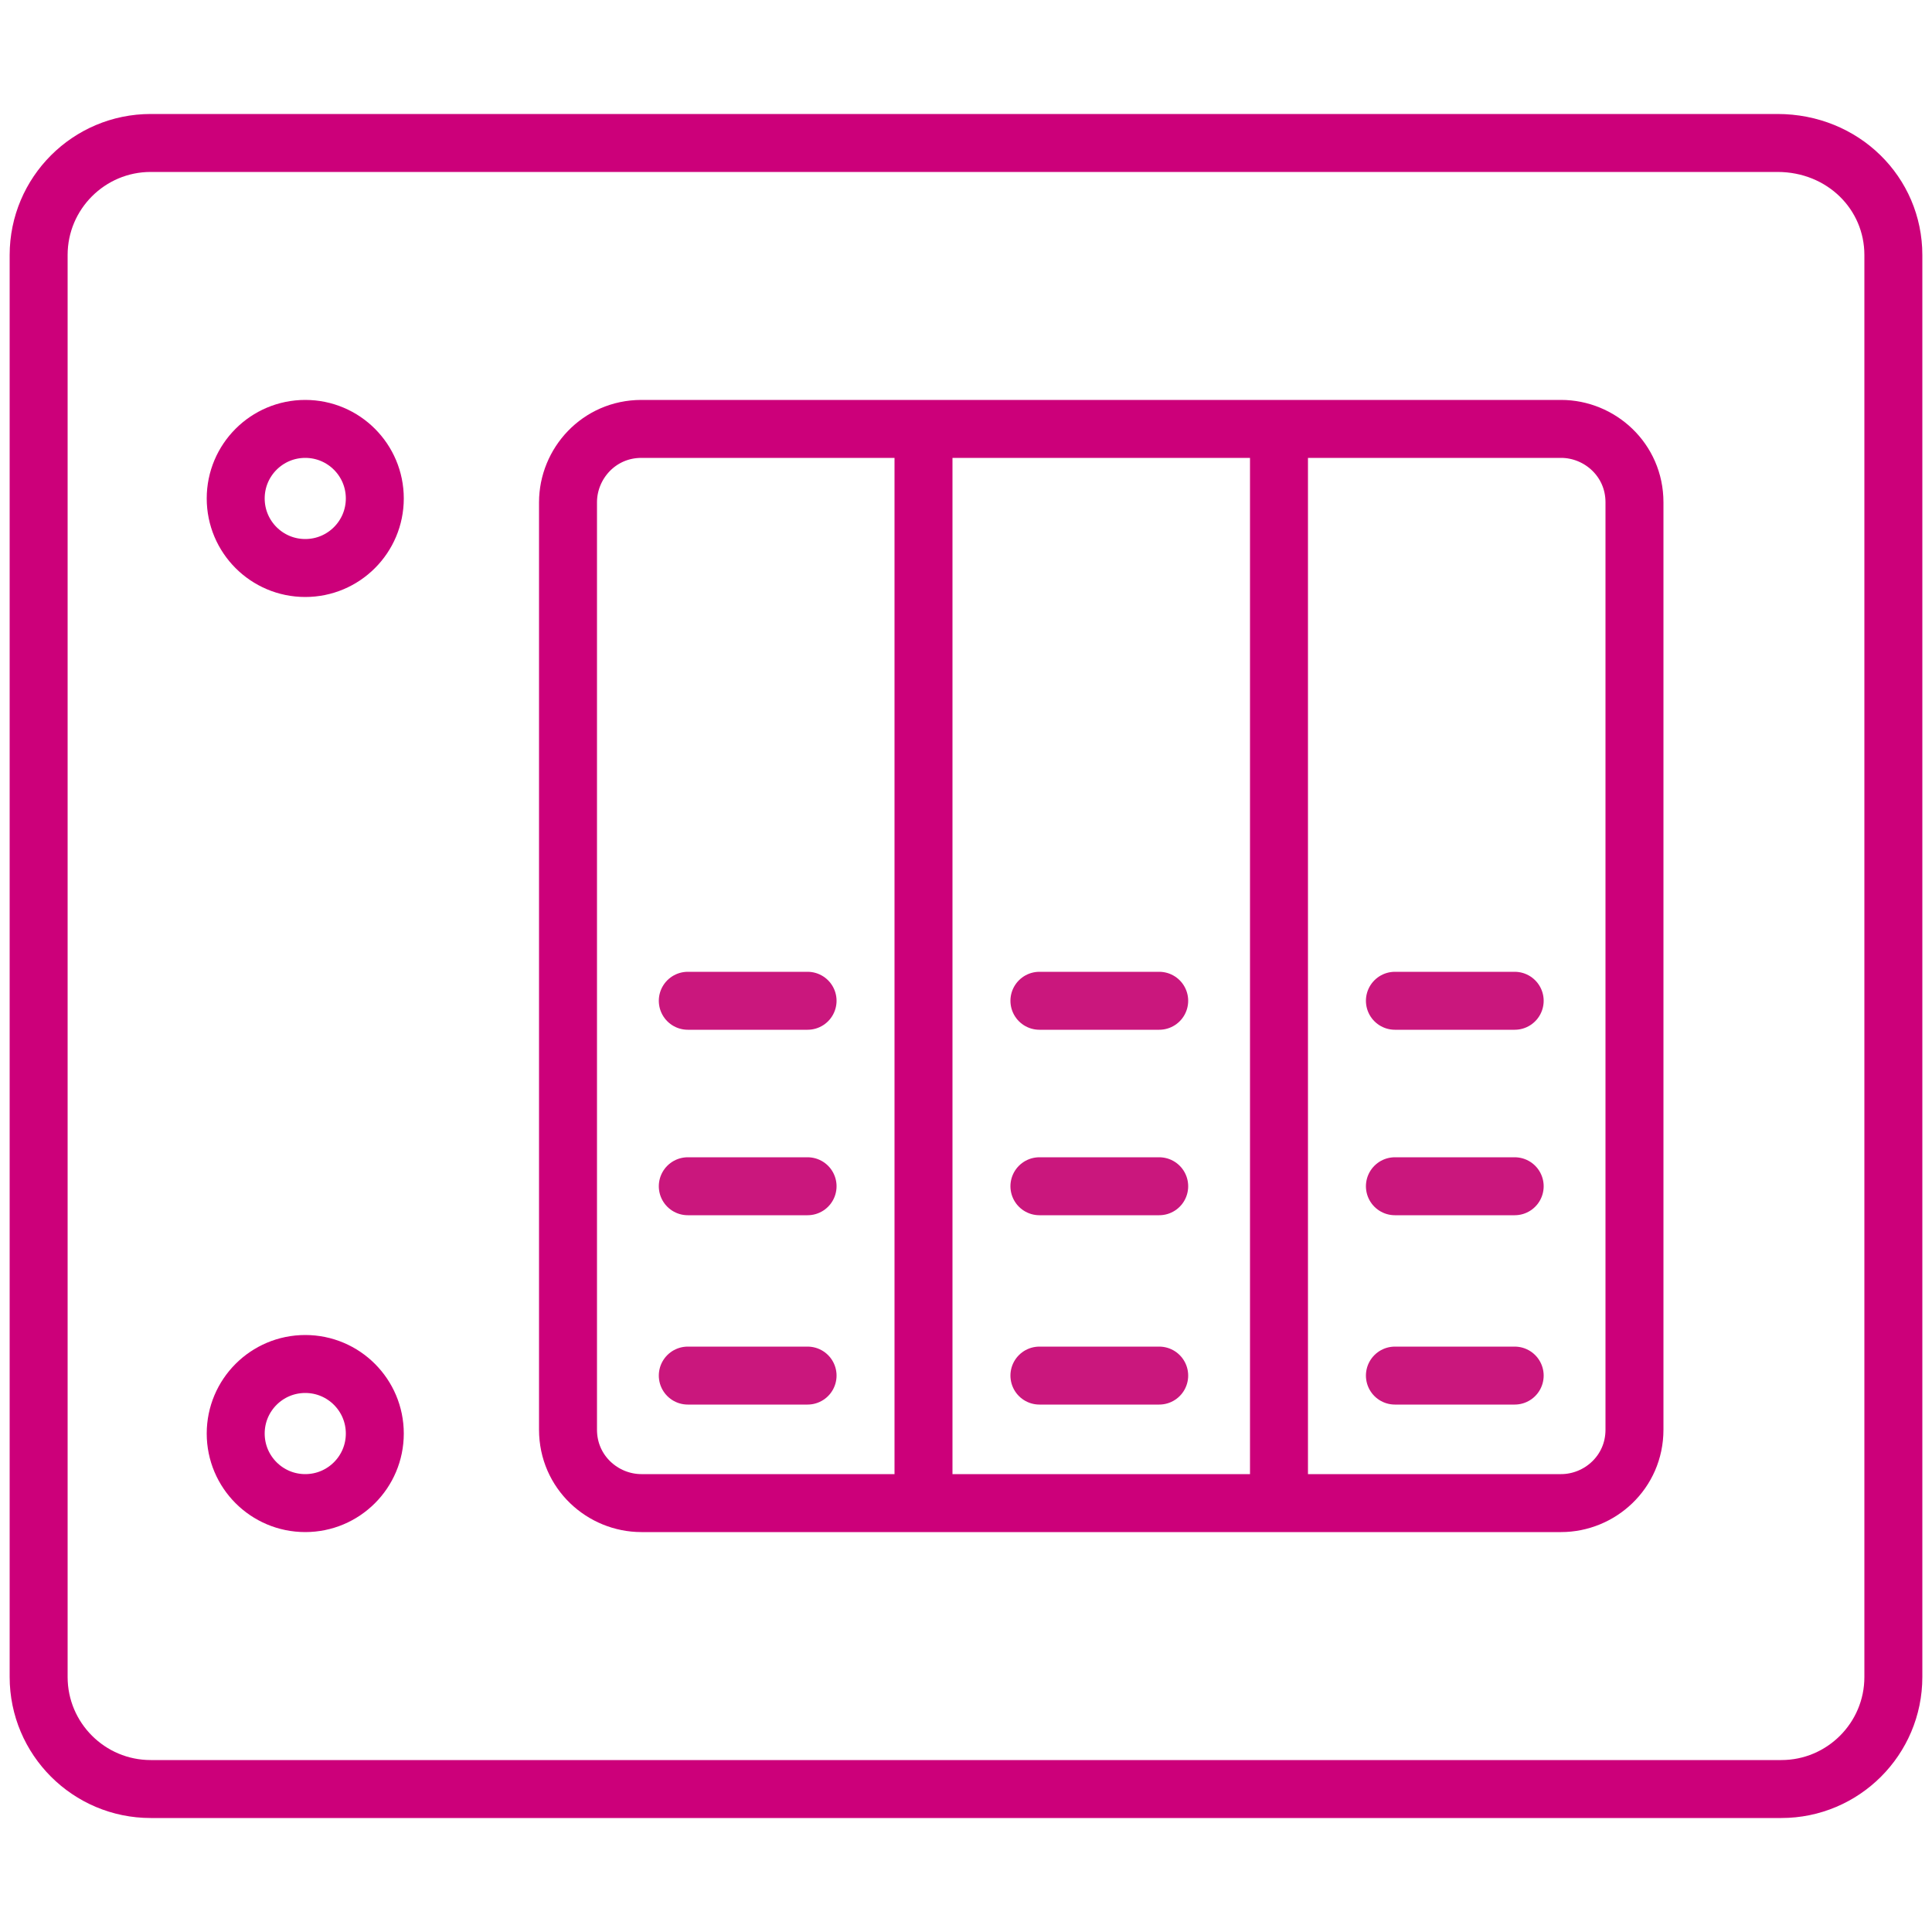 <?xml version="1.0" encoding="utf-8"?>
<!-- Generator: Adobe Illustrator 19.0.0, SVG Export Plug-In . SVG Version: 6.00 Build 0)  -->
<svg version="1.1" id="Layer_1" xmlns="http://www.w3.org/2000/svg" xmlns:xlink="http://www.w3.org/1999/xlink" x="0px" y="0px"
	 viewBox="0 0 50 50" style="enable-background:new 0 0 50 50;" xml:space="preserve">
<style type="text/css">
	.st0{fill:none;stroke:#cc007a;stroke-width:1.5;stroke-linecap:round;stroke-linejoin:round;stroke-miterlimit:10;}
	.st1{fill:none;stroke:#CA177D;stroke-width:1.5;stroke-linecap:round;stroke-linejoin:round;stroke-miterlimit:10;}
</style>
<g id="XMLID_20018_">
	<path id="XMLID_20044_" class="st0" d="M46.1,46.3H3.9C2.3,46.3,1,45,1,43.4V6.6C1,5,2.3,3.7,3.9,3.7h42.1C47.7,3.7,49,5,49,6.6
		v36.8C49,45,47.7,46.3,46.1,46.3z"/>
	<g id="XMLID_20038_">
		<line id="XMLID_20043_" class="st0" x1="23.9" y1="11.2" x2="23.9" y2="38.7"/>
		<line id="XMLID_20042_" class="st0" x1="33.1" y1="11.2" x2="33.1" y2="38.7"/>
		<path id="XMLID_20041_" class="st0" d="M40.4,38.9H16.6c-1,0-1.9-0.8-1.9-1.9V13c0-1,0.8-1.9,1.9-1.9h23.8c1,0,1.9,0.8,1.9,1.9v24
			C42.3,38.1,41.4,38.9,40.4,38.9z"/>
		<circle id="XMLID_20040_" class="st0" cx="7.9" cy="12.9" r="1.8"/>
		<circle id="XMLID_20039_" class="st0" cx="7.9" cy="37.1" r="1.8"/>
	</g>
	<g id="XMLID_20034_">
		<line id="XMLID_20037_" class="st1" x1="17.8" y1="35.6" x2="20.9" y2="35.6"/>
		<line id="XMLID_20036_" class="st1" x1="17.8" y1="30.7" x2="20.9" y2="30.7"/>
		<line id="XMLID_20035_" class="st1" x1="17.8" y1="25.9" x2="20.9" y2="25.9"/>
	</g>
	<g id="XMLID_20025_">
		<line id="XMLID_20033_" class="st1" x1="26.9" y1="35.6" x2="30" y2="35.6"/>
		<line id="XMLID_20027_" class="st1" x1="26.9" y1="30.7" x2="30" y2="30.7"/>
		<line id="XMLID_20026_" class="st1" x1="26.9" y1="25.9" x2="30" y2="25.9"/>
	</g>
	<g id="XMLID_20021_">
		<line id="XMLID_20024_" class="st1" x1="36.1" y1="35.6" x2="39.2" y2="35.6"/>
		<line id="XMLID_20023_" class="st1" x1="36.1" y1="30.7" x2="39.2" y2="30.7"/>
		<line id="XMLID_20022_" class="st1" x1="36.1" y1="25.9" x2="39.2" y2="25.9"/>
	</g>
</g>
</svg>
